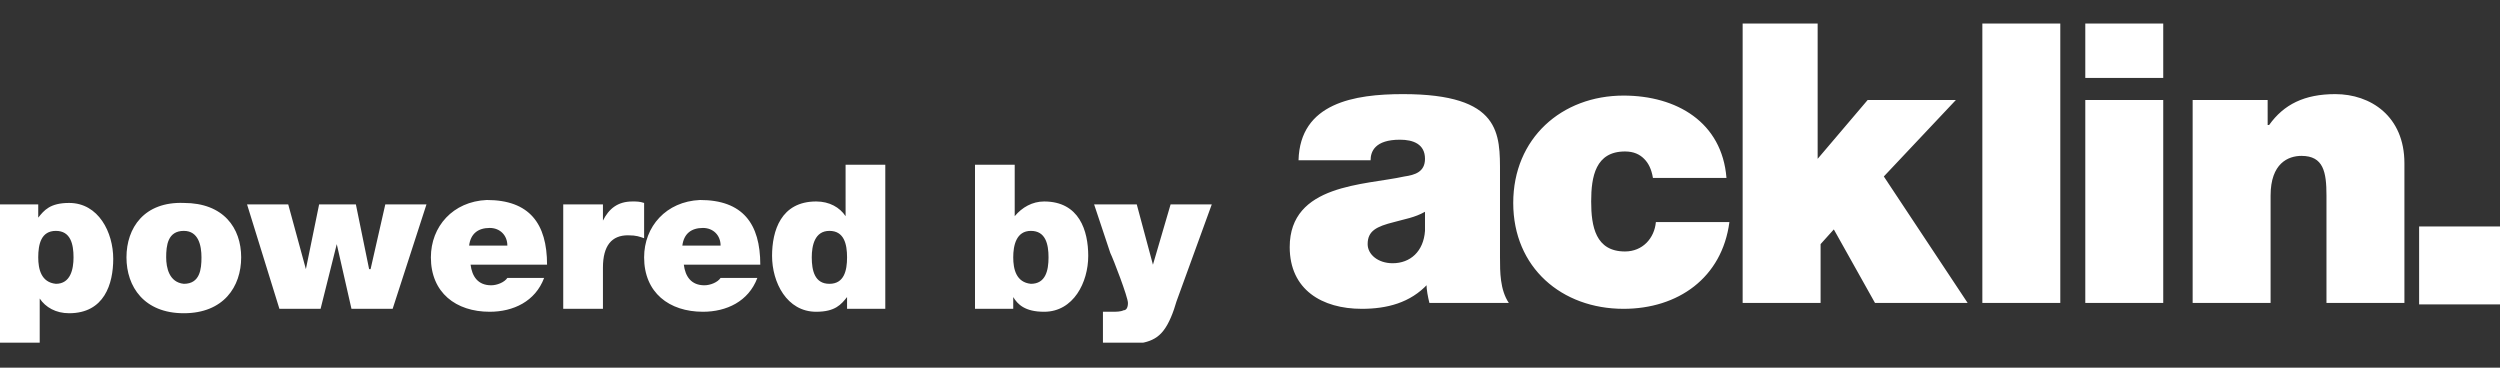 <?xml version="1.0" encoding="utf-8"?>
<!-- Generator: Adobe Illustrator 24.2.1, SVG Export Plug-In . SVG Version: 6.00 Build 0)  -->
<svg version="1.1" id="Ebene_1" xmlns="http://www.w3.org/2000/svg" xmlns:xlink="http://www.w3.org/1999/xlink" x="0px" y="0px"
	 viewBox="0 0 170 25" style="enable-background:new 0 0 170 25;" xml:space="preserve">
<rect x="0" y="0" width="170" height="25" fill="#333333" stroke="none"/>
<style type="text/css">
	.st0{clip-path:url(#SVGID_2_);fill:#FFFFFF;}
</style>
<g>
	<defs>
		<rect id="SVGID_1_" x="0" y="1.6" width="170" height="21.7"/>
	</defs>
	<clipPath id="SVGID_2_">
		<use xlink:href="#SVGID_1_"  style="overflow:visible;"/>
	</clipPath>
	<path class="st0" d="M170,15.4h-5.5v5.3h5.5V15.4z M154.2,6.8h-5.1v13.8h5.3v-7.3c0-2.2,1.2-2.7,2.1-2.7c1.5,0,1.7,1.1,1.7,2.7v7.3
		h5.3v-9.5c0-3.2-2.3-4.7-4.7-4.7c-2.1,0-3.5,0.7-4.5,2.1h-0.1V6.8z M147.1,6.8h-5.3v13.8h5.3V6.8z M147.1,1.6h-5.3v3.7h5.3V1.6z
		 M140.1,1.6h-5.3v19h5.3V1.6z M123.8,1.6h-5.3v19h5.3v-4l0.9-1l2.8,5h6.3l-5.7-8.6l4.9-5.2h-6l-3.4,4V1.6z M102.9,13.8
		c0,4.4,3.3,7.2,7.5,7.2c3.7,0,6.7-2.1,7.2-5.9h-5c-0.1,1.1-0.9,2-2.1,2c-2,0-2.3-1.7-2.3-3.4s0.3-3.4,2.3-3.4c0.6,0,1,0.2,1.3,0.5
		c0.3,0.3,0.5,0.7,0.6,1.3h5c-0.3-3.8-3.4-5.6-7-5.6C106.2,6.5,102.9,9.4,102.9,13.8 M93,16.6c0-0.9,0.6-1.2,1.8-1.5
		c0.7-0.2,1.4-0.3,2.1-0.7v1.3c-0.1,1.4-1,2.2-2.2,2.2C93.7,17.9,93,17.3,93,16.6 M87.7,16.8c0,2.9,2.2,4.2,4.9,4.2
		c1.7,0,3.3-0.4,4.5-1.7H97c0,0.4,0.1,0.9,0.2,1.3h5.4c-0.6-0.9-0.6-2.1-0.6-3.1v-5.7c0-2.7,0.1-5.4-6.6-5.4c-3.3,0-7,0.6-7.1,4.5
		h4.9c0-0.6,0.3-1.4,2-1.4c0.9,0,1.7,0.3,1.7,1.3c0,0.9-0.7,1.1-1.4,1.2C92.8,12.6,87.7,12.5,87.7,16.8 M75.5,17.2
		c0.2,0.4,1.2,3,1.2,3.4c0,0.3-0.1,0.5-0.3,0.5c-0.2,0.1-0.5,0.1-0.8,0.1H75v2.2h1.2c1.1,0,2.2,0,2.9-0.9c0.4-0.5,0.7-1.3,0.9-2
		l2.4-6.6h-2.8L78.4,18h0l-1.1-4.1h-2.9L75.5,17.2z M68.9,17.5c0-0.8,0.2-1.8,1.2-1.8c1,0,1.2,0.9,1.2,1.8c0,0.9-0.2,1.8-1.2,1.8
		C69.1,19.2,68.9,18.3,68.9,17.5 M69,11.2h-2.7V21h2.6v-0.8h0c0.3,0.5,0.8,1,2.1,1c2,0,3-2,3-3.8c0-1.7-0.6-3.7-3-3.7
		c-0.8,0-1.5,0.4-2,1h0V11.2z M46.4,16.7c0.1-0.8,0.6-1.2,1.4-1.2c0.7,0,1.2,0.5,1.2,1.2H46.4z M43.8,17.5c0,2.4,1.7,3.7,4,3.7
		c1.6,0,3.1-0.7,3.7-2.3h-2.5c-0.2,0.3-0.7,0.5-1.1,0.5c-0.9,0-1.3-0.6-1.4-1.4h5.2c0-2.8-1.2-4.4-4.1-4.4
		C45.3,13.7,43.8,15.4,43.8,17.5 M40.9,13.9h-2.6V21H41v-2.8c0-1.5,0.6-2.2,1.7-2.2c0.6,0,0.8,0.1,1.1,0.2v-2.4
		c-0.3-0.1-0.5-0.1-0.8-0.1c-1,0-1.6,0.5-2,1.3h0V13.9z M31.9,16.7c0.1-0.8,0.6-1.2,1.4-1.2c0.7,0,1.2,0.5,1.2,1.2H31.9z M29.3,17.5
		c0,2.4,1.7,3.7,4,3.7c1.6,0,3.1-0.7,3.7-2.3h-2.5c-0.2,0.3-0.7,0.5-1.1,0.5c-0.9,0-1.3-0.6-1.4-1.4h5.2c0-2.8-1.2-4.4-4.1-4.4
		C30.8,13.7,29.3,15.4,29.3,17.5 M19.6,13.9h-2.8L19,21h2.8l1.1-4.4h0l1,4.4h2.8l2.3-7.1h-2.8l-1,4.4h-0.1l-0.9-4.4h-2.5l-0.9,4.4h0
		L19.6,13.9z M11.3,17.5c0-0.8,0.1-1.8,1.2-1.8c1,0,1.2,1,1.2,1.8s-0.1,1.8-1.2,1.8C11.5,19.2,11.3,18.2,11.3,17.5 M8.6,17.5
		c0,2,1.2,3.8,3.9,3.8c2.7,0,3.9-1.8,3.9-3.8c0-2-1.2-3.7-3.9-3.7C9.8,13.7,8.6,15.5,8.6,17.5 M2.6,17.5c0-0.9,0.2-1.8,1.2-1.8
		c1,0,1.2,0.9,1.2,1.8c0,0.8-0.2,1.8-1.2,1.8C2.8,19.2,2.6,18.3,2.6,17.5 M2.6,13.9H0v9.5h2.7v-3.1h0c0.4,0.6,1.1,1,2,1
		c2.4,0,3-2,3-3.7c0-1.8-1-3.8-3-3.8c-1.3,0-1.7,0.5-2.1,1h0V13.9z M57.6,17.5c0,0.9-0.2,1.8-1.2,1.8c-1,0-1.2-0.9-1.2-1.8
		c0-0.8,0.2-1.8,1.2-1.8C57.4,15.7,57.6,16.6,57.6,17.5 M57.5,14.7c-0.4-0.6-1.1-1-2-1c-2.4,0-3,2-3,3.7c0,1.8,1,3.8,3,3.8
		c1.3,0,1.7-0.5,2.1-1h0V21h2.6v-9.8h-2.7L57.5,14.7L57.5,14.7z"/>
</g>
</svg>
